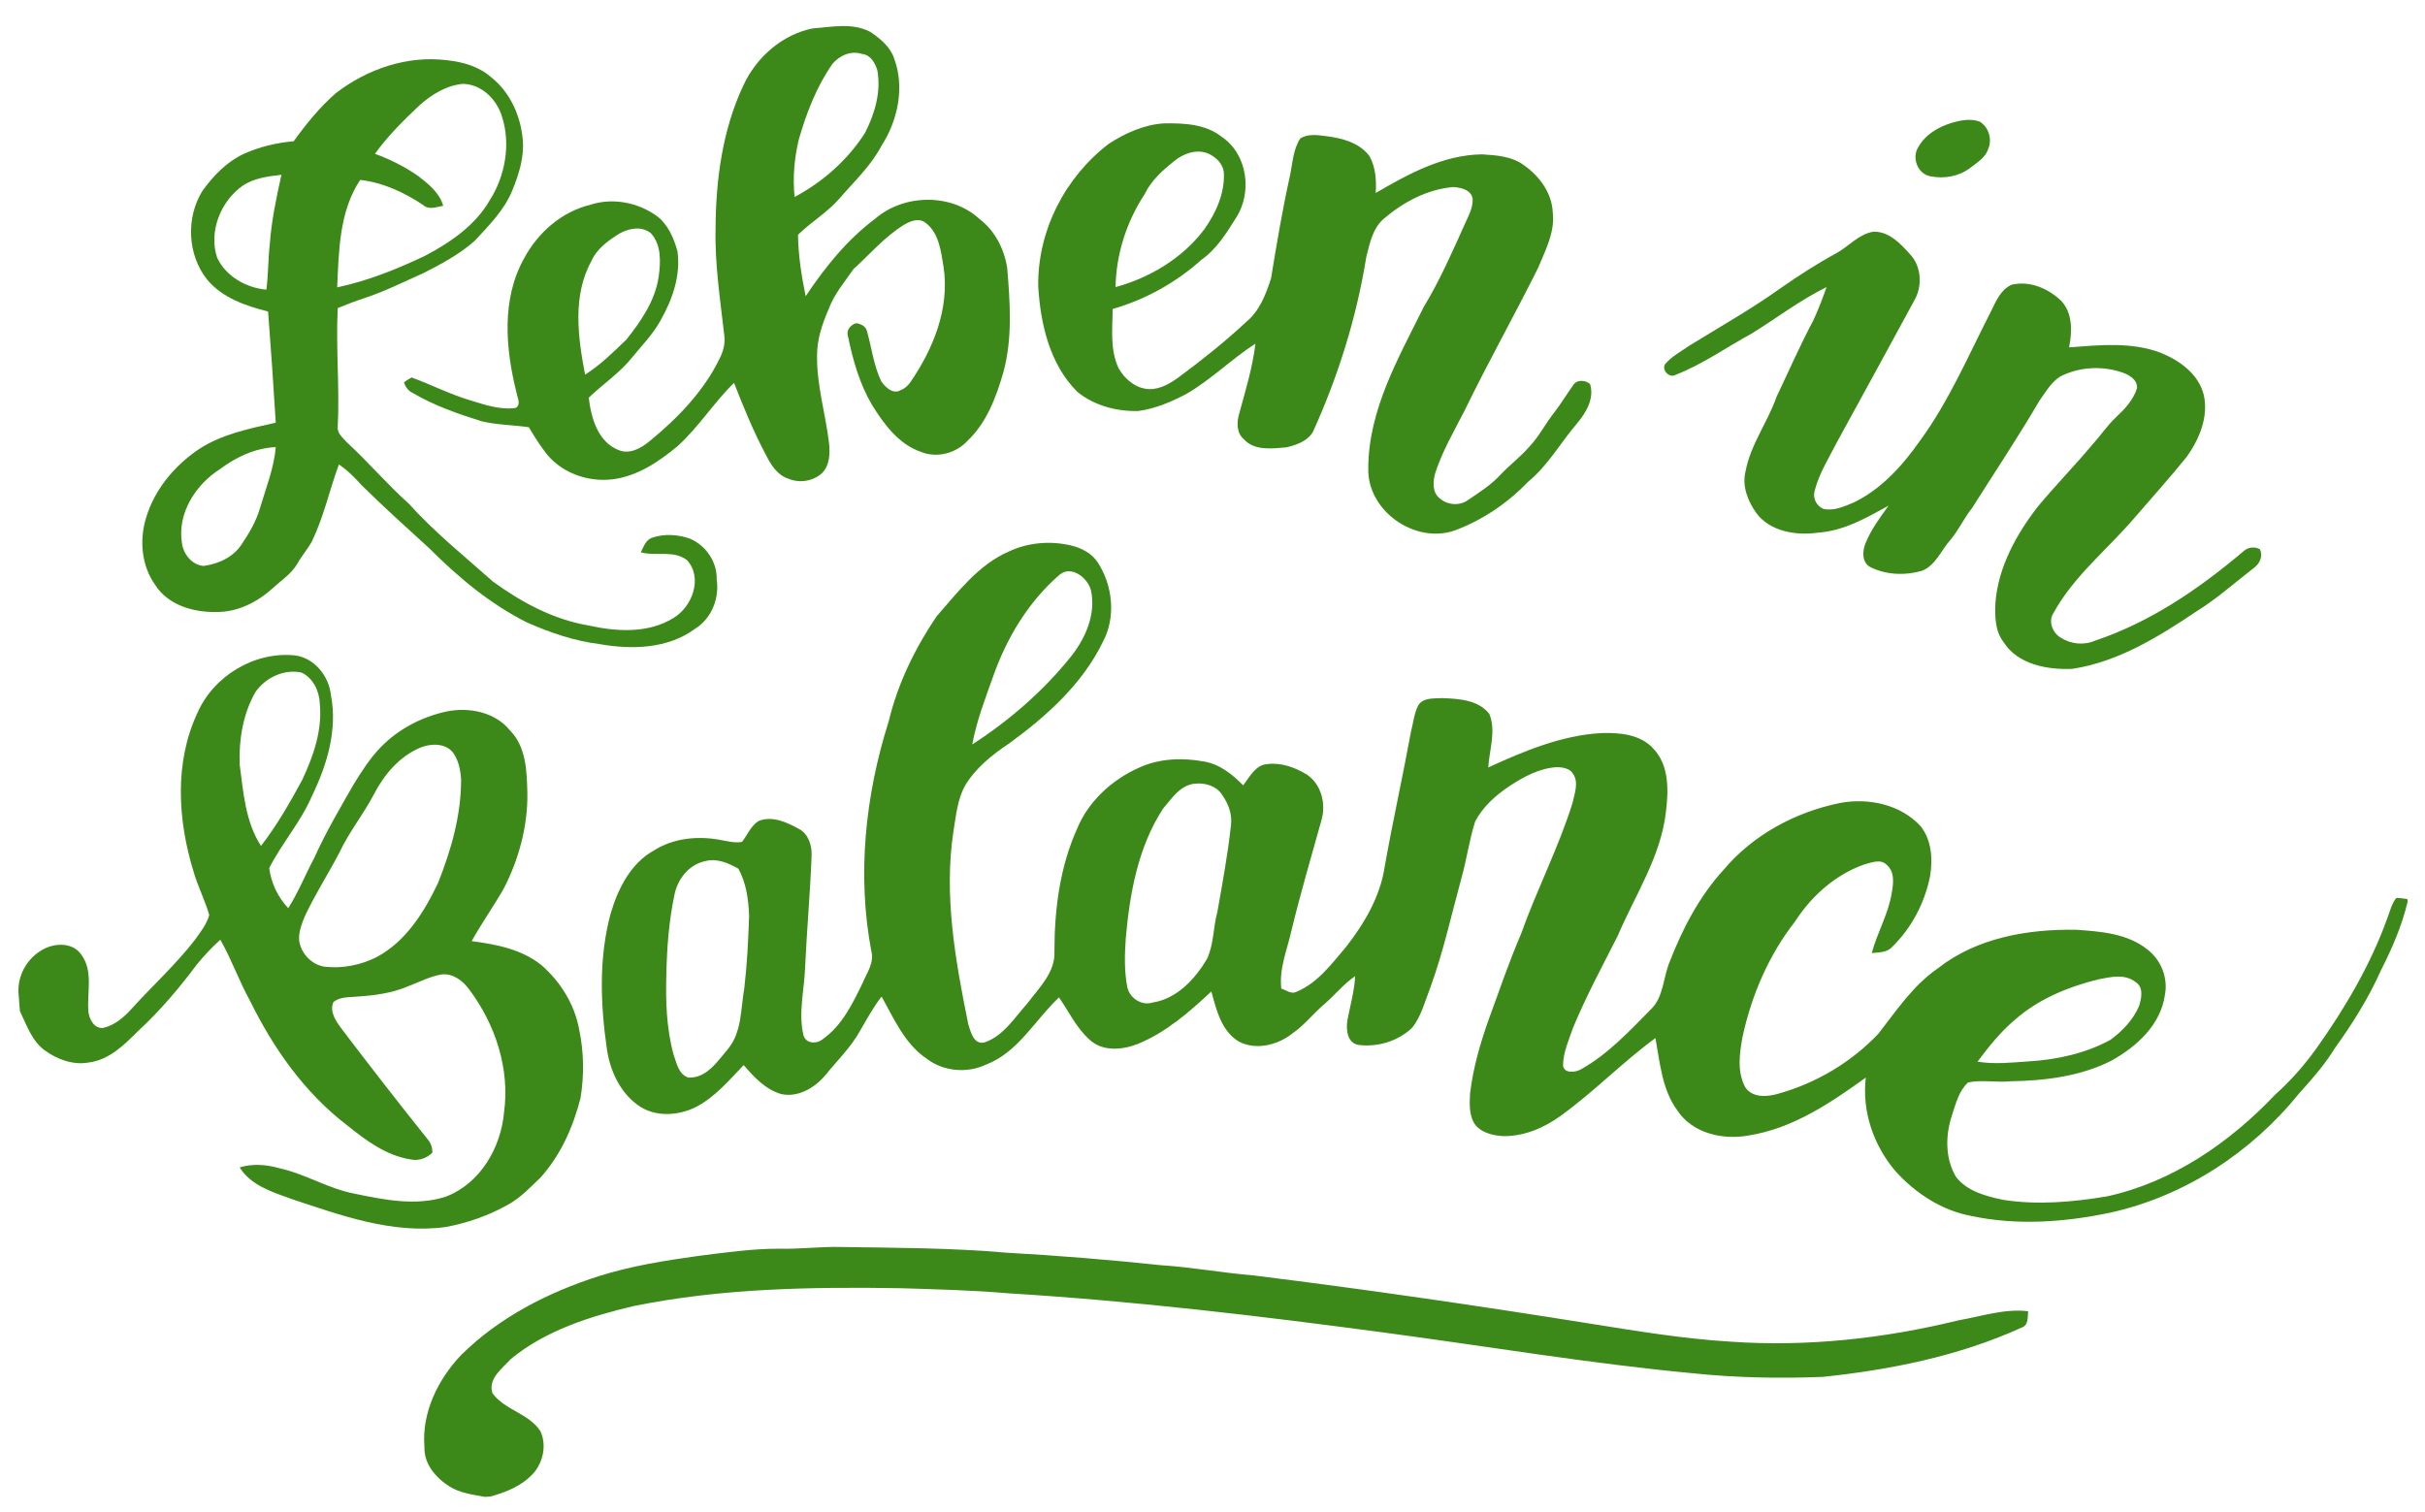 <?xml version="1.0" encoding="utf-8"?>
<!-- Generator: Adobe Illustrator 19.0.0, SVG Export Plug-In . SVG Version: 6.00 Build 0)  -->
<svg version="1.1" id="Layer_1" xmlns="http://www.w3.org/2000/svg" xmlns:xlink="http://www.w3.org/1999/xlink" x="0px" y="0px"
	 viewBox="115 143 853 532" style="enable-background:new 115 143 853 532;" xml:space="preserve">
<style type="text/css">
	.st0{fill:#3C8919;}
</style>
<g>
	<g>
		<path class="st0" d="M376.5,173c4.6-9.9,13.6-17.8,24.3-20c6.8-0.5,14-2.1,20.3,1.2c3.6,2.4,7.2,5.4,8.5,9.6
			c3.7,10.2,1.1,21.8-4.6,30.6c-3.7,7-9.5,12.4-14.6,18.3c-4.3,5-10,8.3-14.7,12.9c0.1,7.2,1.2,14.4,2.7,21.6
			c6.8-10.2,14.6-19.9,24.5-27.3c10.1-8.7,26.8-9,36.7,0.2c5.4,4.1,8.7,10.6,9.7,17.3c1,12.2,1.9,24.7-1.4,36.7
			c-2.5,8.6-5.8,17.5-12.4,23.8c-4,4.5-10.8,6.4-16.5,4.1c-7.9-2.7-13.1-9.8-17.3-16.6c-4.3-7.3-6.7-15.7-8.4-24
			c-0.8-2.2,0.9-4.1,2.8-4.7c1.6,0.2,3.3,1,3.8,2.6c1.7,5.9,2.4,12.3,5.1,17.9c1.5,2.1,4.2,4.7,6.9,3c1.4-0.5,2.5-1.6,3.3-2.7
			c8.1-11.8,13.9-26,11.7-40.6c-0.9-5.5-1.6-11.9-6.3-15.5c-2.4-1.9-5.5-0.6-7.8,0.8c-6.7,4.2-11.9,10.3-17.6,15.5
			c-3.1,4.5-6.8,8.8-8.7,14c-2.3,5.3-4.2,10.9-4.1,16.7c-0.1,10.3,3,20.2,4.2,30.4c0.4,3.7,0.3,7.8-2.4,10.6c-3.1,2.9-8,3.7-11.9,2
			c-3.8-1.2-6.1-4.8-7.8-8.2c-4.4-8.2-7.9-16.8-11.3-25.5c-7.1,6.9-12.4,15.5-19.8,22.2c-6.6,5.5-14.1,10.6-22.8,11.7
			c-9,1.2-19-2.5-24.3-10.2c-2-2.6-3.6-5.4-5.3-8.1c-5.5-0.8-11.2-0.8-16.6-2.1c-8.3-2.6-16.7-5.5-24.3-10c-1.5-0.7-2.5-2.1-3-3.7
			c0.9-0.7,1.7-1.2,2.7-1.7c6.9,2.5,13.4,5.9,20.5,8c5.2,1.6,10.7,3.5,16.1,2.7c2-1.2,0.6-3.5,0.3-5.3c-3.9-15.5-5.4-33,2.7-47.4
			c4.9-9.1,13.3-16.4,23.4-18.8c7.7-2.5,16.5-0.8,23.1,3.9c4,2.9,6.1,7.8,7.4,12.5c1.2,8.5-1.8,17.1-6,24.4
			c-2.6,4.8-6.5,8.7-9.9,12.9c-4.4,5.5-10.4,9.5-15.3,14.2c0.8,7.1,3.2,15.5,10.4,18.4c3.9,1.7,8-0.6,11-3.1
			c9.9-8.1,19.1-17.6,24.7-29.2c1.2-2.4,1.9-5.1,1.6-7.7c-1.4-12.6-3.4-25.2-3.1-38C366.8,206.3,369.1,188.7,376.5,173z
			 M407.8,165.5c-5.6,8-9.1,17.2-11.8,26.5c-1.6,6.6-2.2,13.5-1.5,20.3c9.9-5.3,18.7-13,24.8-22.6c3.4-6.7,5.7-14.4,4.3-22
			c-0.8-2.6-2.4-5.4-5.3-5.7C414.3,160.7,410.3,162.5,407.8,165.5z M333,225.1c-4,2.5-8.1,5.4-10,9.8c-6.7,12.2-4.7,26.8-2.2,39.9
			c5.4-3.4,9.9-7.9,14.5-12.3c5.2-6.5,10.2-13.8,11.4-22.2c0.7-5.1,1-11.1-2.7-15.2C340.8,222.4,336.3,223.3,333,225.1z"/>
	</g>
	<g>
		<path class="st0" d="M233.1,175.8c11-8.5,25.2-13.4,39.2-11.6c5.6,0.6,11.2,2.2,15.5,6c6.7,5.3,10.4,13.7,11.1,22.1
			c0.5,6.1-1.4,12.1-3.7,17.7c-2.8,6.9-8.2,12.3-13.2,17.7c-5.4,4.8-11.8,8.2-18.1,11.4c-7,3.1-13.9,6.6-21.1,8.9
			c-3,1-6.1,2.2-9,3.4c-0.7,14,0.7,27.8,0,41.8c-0.2,2.4,1.9,3.9,3.3,5.5c7.5,6.9,14.1,14.7,21.7,21.5c9,10,19.6,18.5,29.6,27.4
			c9.9,7.2,21.1,13.3,33.4,15.4c9.9,2.2,21.1,3,30.1-2.6c6.6-3.9,10.4-14.1,4.8-20.3c-4.7-3.7-10.9-1.3-16.3-2.8
			c1-1.9,1.7-4.3,3.9-5.1c4.3-1.5,9.1-1.2,13.4,0.3c5.6,2.4,9.6,8.2,9.4,14.4c1,6.6-1.8,13.7-7.6,17.3c-9.6,7.1-22.3,7.4-33.6,5.4
			c-8.9-1.1-17.3-4-25.5-7.6c-13-6.5-24.2-15.9-34.4-26.1c-8-7.3-16.1-14.6-23.8-22.2c-2.4-2.7-5-5.3-8-7.3
			c-3.3,9-5.3,18.4-9.5,27.1c-1.5,2.7-3.6,5.1-5.1,7.8c-2.1,3.6-5.6,5.8-8.5,8.5c-5.5,5-12.5,8.6-20,8.5c-8,0.2-17-2.4-21.5-9.5
			c-4.9-6.8-5.6-15.9-3.2-23.7c3-10,10.1-18.4,18.6-24.1c8.1-5.3,17.7-7.2,27-9.3c-0.8-13.1-1.7-26-2.7-39.1
			c-7.9-2-16.1-4.8-21.4-11.2c-7-8.7-7.6-21.9-1.6-31.4c3.8-5.2,8.4-10,14.3-12.8c5.5-2.5,11.6-4,17.7-4.5
			C222.7,186.6,227.4,180.8,233.1,175.8z M262.6,180c-5.6,5.3-11.2,10.8-15.7,17.1c5.4,2,10.6,4.6,15.3,7.9
			c3.6,2.8,7.4,5.8,8.7,10.4c-2.4,0.4-5,1.6-7.1-0.3c-6.6-4.4-14.1-7.9-22.1-8.8c-7.4,11.1-7.5,25-8.1,37.8
			c10.8-2.3,21-6.4,30.9-11.1c8.9-4.7,17.7-10.7,22.8-19.6c5.4-8.5,7.4-19.6,4.3-29.3c-1.8-6-7-11.4-13.7-11.6
			C272.1,173,266.9,176.2,262.6,180z M200.4,208.3c-7.8,5.5-12.1,16.2-9,25.4c3.1,6.6,10.3,10.6,17.3,11.2c0.7-5.3,0.6-10.7,1.2-16
			c0.6-8.3,2.3-16.3,4.1-24.4C209.3,205,204.3,205.7,200.4,208.3z M192.3,308.1c-8.5,5.4-15,15.5-13.3,26c0.5,3.9,3.6,7.7,7.6,8
			c5.2-0.7,10.4-3,13.4-7.6c2.7-4,5.2-8.3,6.5-12.9c2.1-7.1,4.9-14,5.5-21.3C204.8,300.6,198,303.8,192.3,308.1z"/>
	</g>
	<g>
		<path class="st0" d="M505,193.6c5.8-3.8,12.6-6.8,19.5-7.2c6.9-0.1,14.5,0.2,20.2,4.7c9.1,6.1,10.9,19.5,5.1,28.5
			c-3.4,5.4-6.8,11-12.2,14.8c-8.9,8-19.7,14-31.2,17.3c-0.1,7-1,14.4,2.1,20.9c2.2,3.9,6.1,7.1,10.7,7.3c4,0.1,7.6-2.1,10.7-4.4
			c8.1-6,16-12.3,23.3-19.1c4.8-3.9,7.1-9.8,8.9-15.5c2-12.2,4-24.2,6.7-36.3c0.9-4.4,1.1-9.2,3.6-12.9c2.7-1.7,6-1.2,9.1-0.8
			c5.6,0.7,11.7,2.3,15.2,7c2.2,4,2.5,8.5,2.2,13c11.5-6.7,23.7-13.4,37.4-13.6c5,0.3,10.6,0.7,14.7,3.8c5.5,3.8,9.9,9.8,10.2,16.7
			c0.8,6.9-2.6,13.2-5.1,19.3c-8.4,16.9-17.7,33.4-26,50.5c-3.7,7.2-7.8,14.2-10.3,22c-0.8,2.9-1,6.7,1.6,8.7c2.7,2.4,7,2.8,10,0.6
			c4-2.7,8.1-5.3,11.4-8.9c3.3-3.5,7.1-6.3,10.2-9.9c3.5-3.7,5.6-8.1,8.8-12.1c2.3-3,4.3-6.3,6.5-9.4c1.2-2.1,4.3-2,6-0.5
			c1.6,5.1-1.4,10.1-4.6,13.9c-5.8,6.8-10.3,14.9-17.3,20.6c-7.2,7.5-16.1,13.5-25.9,17.1c-14,4.7-30.6-7.1-30.2-21.9
			c0-20.6,10.7-39,19.5-56.8c5.7-9.4,10.1-19.5,14.6-29.5c1.2-2.7,2.8-5.5,2.6-8.6c-0.5-3.2-4.2-3.9-6.8-4.1
			c-9.2,0.8-17.6,5.3-24.5,11.2c-3.9,3.4-4.9,8.7-6.1,13.4c-3.4,21.2-9.9,42-18.8,61.6c-2,3.3-5.9,4.6-9.4,5.4
			c-5,0.4-11.1,1.3-14.9-2.9c-2.6-2.2-2.5-6-1.6-9c2.2-8.1,4.7-16.2,5.7-24.6c-8.4,5.4-15.5,12.6-24.3,17.7c-5.3,2.8-11,5.2-16.9,6
			c-7.6,0.2-15.5-1.9-21.4-6.7c-9.7-9.6-13-23.8-13.8-37.1C479.9,224.1,489.7,205.3,505,193.6z M528.1,199.6
			c-4.1,3.3-8.1,6.8-10.4,11.6c-6.4,9.7-10.1,21.2-10.3,32.8c12.1-3.3,23.6-10.2,31.2-20.3c4.1-5.8,7.2-12.6,6.9-19.8
			c-0.2-3.3-2.9-5.8-5.8-7C535.6,195.4,531.2,197.1,528.1,199.6z"/>
	</g>
	<path class="st0" d="M801.6,186.2c3.1-0.9,6.6-1.6,9.8-0.4c3.1,1.9,4.4,6.1,3,9.5c-1,3.2-4,4.9-6.4,6.8c-4,3-9.2,3.9-14.1,2.9
		c-4.5-0.9-6.5-6.7-4.1-10.3C792.3,190.2,797,187.6,801.6,186.2z"/>
	<path class="st0" d="M760.9,232.1c4.4-2.4,7.8-6.7,13.1-7.6c5.5-0.1,9.5,4.2,12.9,8c3.8,4,4.3,10.5,1.9,15.4
		c-9.1,16.7-18.2,33.5-27.4,50.2c-2.9,5.7-6.5,11.3-8.1,17.6c-0.7,2.6,0.6,5.2,3,6.3c3.7,0.9,7.3-0.8,10.7-2.2
		c9.8-4.7,17.3-13.1,23.4-21.8c10.3-14.1,17.1-30.2,25-45.6c1.7-3.5,3.4-7.5,7.1-9.2c6.4-1.6,13.1,1.3,17.7,5.8
		c3.9,4.4,3.7,10.7,2.6,16.2c10.7-0.8,21.9-2,32.2,1.9c6.7,2.7,13.4,7.5,15.2,14.9c1.7,7.7-1.6,15.5-6,21.7
		c-5.9,7.3-12.2,14.3-18.4,21.5c-9.5,11.1-21.4,20.5-28.5,33.5c-1.9,2.9-0.3,6.9,2.5,8.6c3.6,2.3,8.2,2.8,12.1,1.1
		c19.5-6.5,36.7-18.3,52.3-31.5c1.5-1.4,3.8-1.7,5.7-0.7c1.2,2.4,0,5.1-2.1,6.6c-6.7,5.2-13.1,10.9-20.2,15.3
		c-13.3,8.9-27.4,17.7-43.6,20.2c-8.8,0.4-19.3-1.5-24.3-9.5c-3-3.9-3-9.1-2.8-13.8c1-12.6,7.4-24.1,15-33.9
		c6.2-7.4,12.9-14.3,19.2-21.8c2.8-3.1,5.2-6.7,8.3-9.6c3-2.8,6-6,7.3-10.1c0.2-2.9-2.5-4.6-5-5.5c-7.1-2.5-15.3-2.1-22.1,1.4
		c-3.2,2.1-5.1,5.5-7.3,8.6c-7.5,12.8-15.7,25.1-23.6,37.6c-2.8,3.5-4.7,7.7-7.6,11.2c-3.3,3.6-5.1,8.9-10,10.9
		c-5.8,1.7-12.3,1.5-17.8-1.1c-3.4-1.4-3.3-5.7-2.1-8.6c2-4.9,5.1-9,8.1-13.2c-7.8,4.3-15.8,8.9-24.9,9.5
		c-7.6,1.1-16.8-0.4-21.6-6.9c-3-4.2-5.1-9.5-3.8-14.7c1.8-9.5,7.8-17.3,10.9-26.2c4.3-9,8.3-18.2,13-27c1.7-3.7,3.2-7.6,4.6-11.6
		c-9.2,4.5-17.4,10.8-26.1,16.2c-9,4.9-17.5,11-27.1,14.7c-2.1,1.2-4.9-1.7-3.6-3.8c2.4-2.8,5.7-4.5,8.7-6.6
		c10.7-6.6,21.7-12.8,31.9-20.1C747.6,240,754.1,235.8,760.9,232.1z"/>
	<g>
		<path class="st0" d="M469.7,337.1c6.7-3.2,14.4-3.9,21.6-2.3c3.8,0.8,7.6,2.7,9.8,6c5.3,8.1,6.5,19.2,1.9,27.9
			c-7.2,14.9-19.9,26.3-33.1,35.9c-5.9,3.9-11.7,8.6-15.4,14.7c-2.7,4.9-3.2,10.5-4.1,16c-3.5,22.8,0.7,45.8,5.2,68.1
			c0.9,2.7,1.9,7.3,5.8,6.3c6.6-2.3,10.4-8.6,14.9-13.6c4.1-5.5,10-11,9.6-18.5c0-14.6,1.9-29.6,8-43.1c4-9.7,12.3-17.2,21.7-21.4
			c7.1-3.3,15.3-3.6,22.9-2.2c5.5,0.9,10.1,4.6,13.8,8.4c2.3-3,4.3-7.2,8.5-7.5c4.9-0.6,9.8,1.2,13.9,3.7c5.2,3.5,6.9,10.6,5,16.5
			c-3.6,12.9-7.4,25.8-10.5,38.7c-1.5,6.6-4.3,13.1-3.5,20.1c1.7,0.5,3.5,2.1,5.4,1.1c7.4-3.1,12.3-9.8,17.4-15.8
			c6.5-8.3,12.1-17.9,13.6-28.4c2.8-15.7,6.3-31.4,9.2-47.2c0.8-3.1,1.1-6.4,2.5-9.2c1.7-3,5.5-2.5,8.4-2.7
			c5.8,0.2,12.9,0.6,16.7,5.6c2.4,6,0,12.5-0.4,18.8c12.6-5.8,25.8-11.3,39.7-12.1c6.5-0.2,13.8,0.4,18.4,5.5
			c5.6,5.9,5.3,14.7,4.4,22.2c-1.8,15.8-10.8,29.2-16.9,43.5c-5.4,10.7-11.1,21.2-15.7,32.3c-1.5,4.3-3.5,8.7-3.6,13.3
			c0.2,3.1,4.4,2.6,6.3,1.5c9.5-5.3,17-13.4,24.6-21.1c4.5-4.3,4.3-11.2,6.6-16.7c4.5-11.6,10.4-23,18.9-32.3
			c10.4-12.4,25.3-20.4,41-23.6c10-1.9,21.5,0.5,28.5,8.3c3.8,4.9,4.2,11.6,3.2,17.5c-1.9,9.4-6.5,18.2-13.4,24.9
			c-1.8,2-4.7,1.8-7.1,2.1c1.9-7.2,5.8-13.6,7-21c0.6-3.3,1.2-7.5-1.7-10c-2.2-2.3-5.4-0.8-7.9-0.2c-10.2,3.6-18.6,11.1-24.4,20.1
			c-9.2,11.8-15.2,25.7-18.4,40.3c-1.1,5.9-2.1,12.4,0.9,18c2.5,3.8,7.8,3.4,11.5,2.3c13.4-3.7,25.8-11.1,35.3-21.1
			c6.4-8.2,12.2-17,20.9-23c13.7-10.8,31.7-13.9,48.8-13.6c8.6,0.6,17.9,1.3,24.9,6.9c4.9,3.7,7.4,10.1,6.2,16.1
			c-1.5,10.5-10,18.2-18.9,23.1c-10.9,5.5-23.3,7-35.4,7.2c-5,0.5-10-0.6-14.9,0.4c-3.2,2.9-4.3,7.3-5.6,11.3
			c-2.4,7-2.6,15.3,1.3,21.9c3.9,5.1,10.5,6.8,16.5,8.1c12.2,1.9,24.6,0.8,36.6-1.2c23-5,43.2-18.9,59.2-35.8
			c5.5-4.9,10.3-10.4,14.6-16.4c10.1-14.2,19-29.4,24.9-45.8c0.9-2.4,1.5-5,3.1-7c1.3,0,2.6,0.2,3.9,0.4l0.1,0.9
			c-2,8.5-5.5,16.5-9.4,24.2c-4.3,9.6-9.9,18.6-16.1,27.2c-3.6,5.9-8.1,11-12.7,16.1c-16.7,20.7-40.2,36.1-66.3,41.9
			c-16.1,3.4-32.9,4.6-48.9,1.2c-10.4-1.9-19.6-7.9-26.7-15.7c-7.8-9.1-11.9-21.2-10.5-33c-12.5,9-25.8,18-41.4,20.4
			c-9,1.6-19.7-0.8-25-9c-5.3-7.3-6-16.7-7.6-25.3c-11.6,8.5-21.7,19-33.4,27.4c-5.8,4.2-12.8,7.2-20.1,7.1
			c-3.5-0.2-7.5-1.1-9.8-3.9c-2.3-3.1-2.1-7.4-1.9-11.1c1.1-9.2,3.7-18.1,6.8-26.7c3.6-9.9,7-19.8,11.2-29.6
			c5.5-15.5,13.2-30.3,18.1-46.1c0.7-3.3,2.2-7.1,0.1-10.1c-1.1-1.9-3.7-2.3-5.8-2.3c-6,0.4-11.4,3.3-16.3,6.5
			c-5,3.3-9.6,7.4-12.3,12.6c-2.1,6.6-3,13.5-4.9,20.2c-3.5,12.8-6.3,25.7-10.9,38.3c-1.9,4.8-3.1,10-6.4,14.1
			c-4.9,4.7-12.2,6.9-18.9,6c-4-0.7-4.4-5.6-3.8-8.9c1-5.1,2.4-10.1,2.7-15.3c-4.1,2.8-7.2,6.7-11,10c-3.8,3.2-6.9,7.3-11,10.1
			c-5.1,4.1-12.7,6.1-18.8,3c-6.3-3.7-8-11.2-9.8-17.7c-7.7,7.2-15.8,14.3-25.7,18.4c-5.5,2.2-12.6,2.9-17.2-1.5
			c-4.6-4.1-7.2-9.8-10.7-14.8c-8.5,8-14.4,19.4-25.8,23.7c-6.7,3.1-15,2.3-20.8-2.2c-7.7-5.2-11.4-14-15.8-21.8
			c-2.9,3.7-5.2,8-7.6,12.1c-3.2,5.8-8.1,10.5-12.2,15.6c-3.7,4.4-9.6,7.9-15.5,6.6c-5.5-1.6-9.5-5.9-13.2-10.2
			c-5.1,5.3-10,11.2-16.7,14.7c-6.5,3.3-15,3.7-20.9-0.9c-6.1-4.6-9.4-12-10.5-19.3c-2.3-15.9-2.9-32.3,1.3-47.8
			c2.6-8.8,7.1-17.8,15.4-22.3c6.5-4.1,14.6-5,22.1-3.8c2.8,0.4,5.7,1.4,8.7,0.9c1.9-2.4,3.1-5.7,5.9-7.4c4.8-1.9,9.9,0.5,14.1,2.8
			c3.3,1.7,4.6,5.7,4.5,9.2c-0.5,13.3-1.7,26.4-2.3,39.7c-0.3,7.8-2.4,15.8-0.6,23.6c0.8,3.1,4.6,3.3,6.8,1.5
			c6.8-4.8,10.5-12.5,14-19.7c1.5-3.6,4.2-7.2,3.1-11.3c-5.1-26.9-2.1-54.9,6.1-80.8c3.2-13.3,9.2-25.6,16.8-36.9
			C452.1,351.1,459.2,341.7,469.7,337.1z M487.7,345.2c-11,9.5-18.7,22.4-23.4,35.9c-2.8,7.8-5.8,15.6-7.3,23.8
			c13-8.4,25-18.8,34.7-30.9c5.1-6.4,8.8-14.8,7.1-23.1C497.8,346.4,491.9,341.7,487.7,345.2z M535.3,418.7
			c-5.2,0.5-8.1,5.2-11.2,8.8c-8.8,13.5-11.7,29.8-13.1,45.5c-0.4,5.8-0.6,11.8,0.6,17.6c1,3.7,5.1,6.3,8.8,5.1
			c8.6-1.3,15-8.3,19.2-15.4c2.4-5.2,2.1-11,3.6-16.4c1.8-10.2,3.7-20.4,4.8-30.6c0.5-3.7-0.9-7.5-3-10.5
			C543,419.5,538.9,418.3,535.3,418.7z M362.9,446c-5.7,1.2-9.7,6.5-10.7,12c-1.9,9.1-2.6,18.2-2.8,27.5c-0.3,9.4,0,19.2,2.5,28.4
			c1.1,3,1.7,7,5.2,8.2c6.5,0.3,10.2-5.7,14-10.1c4.9-6,4.4-14,5.7-21.3c1-8.5,1.4-16.9,1.7-25.5c-0.2-5.6-1-11.7-3.8-16.6
			C371.2,446.6,367,444.8,362.9,446z M853.3,487.5c-10.7,2.6-21.4,7-29.7,14.4c-5,4.2-9.1,9.4-13,14.6c6,1,12.1,0.3,18-0.1
			c10-0.6,20-2.8,28.8-7.6c4.2-3.1,7.9-7,10-11.8c0.9-2.8,1.7-6.7-1.2-8.5C862.4,485.5,857.5,486.7,853.3,487.5z"/>
	</g>
	<g>
		<path class="st0" d="M184.4,393.9c5.7-13.1,20.2-21.9,34.6-20.3c6.7,1,11.7,7.3,12.4,13.9c2.4,12.3-1.4,24.7-6.7,35.6
			c-3.9,9.1-10.6,16.6-15,25.3c0.7,5.3,3,10.2,6.7,14.1c3.6-5.7,6.1-12,9.2-17.8c4-8.9,8.9-17.2,13.7-25.6c2.9-4.7,5.8-9.3,9.6-13.2
			c6.3-6.5,14.5-10.7,23.2-12.6c7.9-1.6,17.1,0.2,22.3,6.7c5.7,5.7,5.9,14.4,6.1,21.9c0.2,11.7-3,23.4-8.3,33.7
			c-3.6,6.3-7.8,12.2-11.3,18.5c8.5,1.1,17.5,2.8,24.5,8.4c6.7,5.8,11.7,13.8,13.3,22.6c1.7,8,1.8,16.2,0.5,24.2
			c-2.6,10.2-7,20.2-14.2,28.1c-3.5,3.3-6.8,6.9-11.1,9.3c-6.9,3.9-14.5,6.6-22.3,8c-18.8,2.5-36.9-4.2-54.4-10
			c-6.6-2.4-14-4.7-17.9-11c4.6-1.4,9.5-1,14,0.3c9.1,2,17,7.1,26.2,8.9c10.6,2.2,21.8,4.5,32.3,1.1c12.1-4.6,19.4-17.2,20.5-29.7
			c2.1-15.3-3.1-31-12.2-43.1c-2.2-3.1-5.7-5.8-9.7-5.4c-4.2,0.7-7.9,2.7-11.9,4.2c-5.6,2.4-11.7,3.2-17.7,3.6
			c-2.9,0.3-6.1,0-8.5,1.9c-1.5,3.3,0.8,6.6,2.6,9.1c10,13.2,20.2,26.3,30.6,39.3c1.1,1.3,1.6,2.9,1.6,4.6c-2,2-4.9,3-7.6,2.4
			c-8.6-1.3-15.8-6.7-22.4-12c-14.9-11.4-25.9-27-34.1-43.7c-3.9-7-6.5-14.6-10.5-21.6c-3,2.7-5.8,5.7-8.4,8.9
			c-6.2,8.3-13,16.3-20.6,23.3c-4.8,4.8-10.1,10.1-17.3,11c-5.5,1-11.1-1.1-15.5-4.3c-4.5-3.3-6.4-9-8.7-13.8l-0.5-6.5
			c-0.3-5.8,2.7-11.4,7.5-14.5c4.3-3,11.5-3.6,14.7,1.3c4.2,5.8,1.8,13.3,2.4,20c0.3,2.7,2.2,6.1,5.3,5.6c3.8-0.9,7.1-3.6,9.7-6.5
			c7.4-8.2,15.7-15.7,22.5-24.5c1.9-2.7,4.1-5.4,5-8.7c-1.5-5.2-4-10-5.5-15.2C177.5,431.5,176.3,411.3,184.4,393.9z M204.9,386.4
			c-4.4,7.6-5.9,16.7-5.6,25.5c1.3,9.8,2,20.2,7.5,28.7c5.6-7.2,10.1-15.1,14.5-23.2c3.9-8.3,7.1-17.4,6.2-26.7
			c-0.1-4.4-2.3-9.2-6.5-11.1C214.9,378.3,208.4,381.4,204.9,386.4z M262.9,406c-7.4,3.1-12.8,9.5-16.4,16.5
			c-3.7,7-8.7,13.2-12.1,20.4c-3.9,7.5-8.5,14.6-12.1,22.3c-1.1,2.6-2.2,5.4-2.1,8.3c0.4,4.7,4.4,9,9.1,9.6
			c6.2,0.7,12.7-0.6,18.2-3.4c10.3-5.5,16.7-15.8,21.6-26.1c4.6-11.6,8.1-23.7,8.1-36.3c-0.2-3.4-0.9-6.9-2.9-9.6
			C271.6,404.4,266.6,404.5,262.9,406z"/>
	</g>
	<path class="st0" d="M360.2,584.9c9.5-1.2,19.1-2.6,28.7-2.6c7.4,0.2,14.8-0.8,22.2-0.6c19.3,0.3,38.6,0.3,57.9,2
		c18.1,1,36.3,2.5,54.3,4.4c10.9,0.7,21.7,2.7,32.6,3.6c39.6,4.9,79.3,10.7,118.7,17c16.3,2.6,32.6,5.3,49.1,6.3
		c26.9,1.9,54.1-1.1,80.2-7.5c8.1-1.4,16.2-4.2,24.5-3.2c-0.2,2.1,0.2,5-2.4,5.8c-22,10-46,14.8-69.9,17.3
		c-15.3,0.6-30.7,0.3-45.9-1.3c-36-3.4-71.7-9.4-107.6-14.2c-44.1-5.9-88.4-11.2-132.8-13.9c-12.6-1.1-25.3-1.4-37.9-1.8
		c-31.4-0.5-63.2,0-94.1,6.3c-15.2,3.6-30.8,8.5-43.1,18.6c-3,3.3-8.1,6.9-6.5,12c4.3,6,12.8,7.1,16.9,13.4c2.2,4.8,1,10.6-2.2,14.5
		c-4,4.6-9.8,7-15.5,8.5l-1.9,0.1c-4.2-0.8-8.6-1.3-12.3-3.6c-4.8-3-9.1-7.9-8.9-13.9c-1-12.1,4.7-23.7,12.8-32.3
		c13.5-13.4,30.8-22.2,48.7-27.9C337.3,588.3,348.8,586.5,360.2,584.9z"/>
</g>
</svg>
